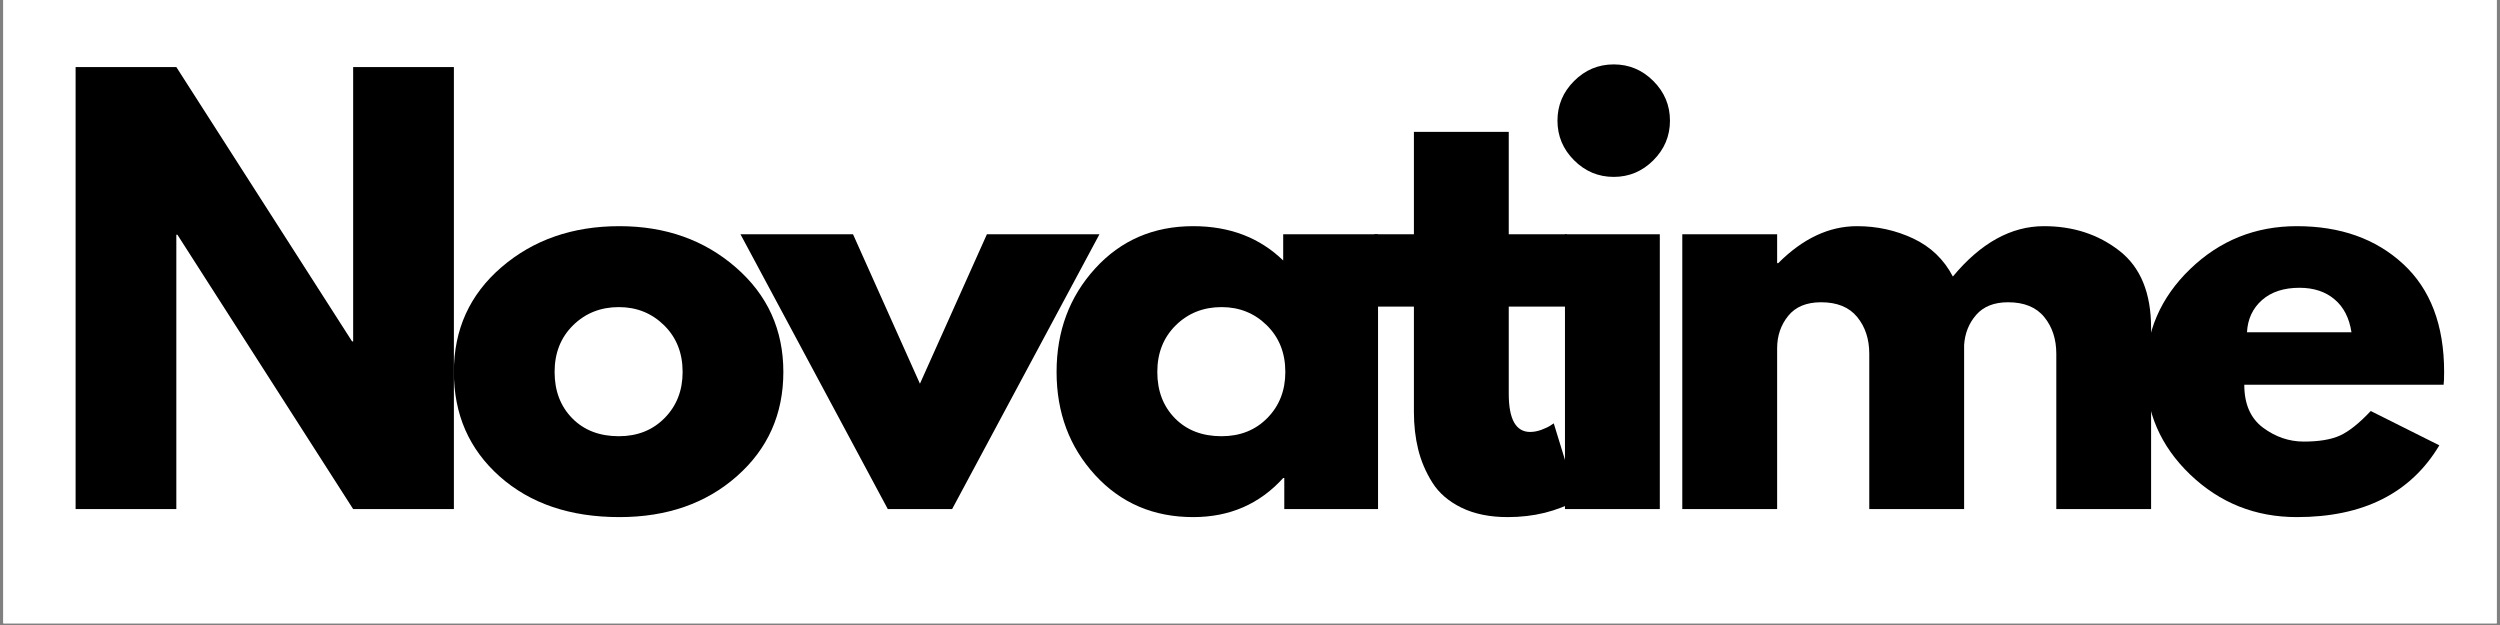 <svg version="1.0" preserveAspectRatio="xMidYMid meet" height="250" viewBox="0 0 750 187.5" zoomAndPan="magnify" width="1000" xmlns:xlink="http://www.w3.org/1999/xlink" xmlns="http://www.w3.org/2000/svg"><rect x="0" y="0" width="750" height="187.5" fill="#808080" stroke="none"/><defs><g></g><clipPath id="5b3e5bac34"><path clip-rule="nonzero" d="M 0.996 0 L 749 0 L 749 187 L 0.996 187 Z M 0.996 0"></path></clipPath><clipPath id="b5b40d0b5b"><rect height="179" y="0" width="724" x="0"></rect></clipPath></defs><g clip-path="url(#5b3e5bac34)"><path fill-rule="nonzero" fill-opacity="1" d="M 0.996 0 L 749.004 0 L 749.004 187 L 0.996 187 Z M 0.996 0" fill="#ffffff"></path><path fill-rule="nonzero" fill-opacity="1" d="M 0.996 0 L 749.004 0 L 749.004 187 L 0.996 187 Z M 0.996 0" fill="#ffffff"></path></g><g transform="matrix(1, 0, 0, 1, 12, 8)"><g clip-path="url(#b5b40d0b5b)"><g fill-opacity="1" fill="#000000"><g transform="translate(1.041, 144.725)"><g><path d="M 39.859 -82.297 L 39.859 0 L 9.641 0 L 9.641 -132.609 L 39.859 -132.609 L 92.578 -50.312 L 92.906 -50.312 L 92.906 -132.609 L 123.125 -132.609 L 123.125 0 L 92.906 0 L 40.188 -82.297 Z M 39.859 -82.297"></path></g></g></g><g fill-opacity="1" fill="#000000"><g transform="translate(120.458, 144.725)"><g><path d="M 17.438 -9.797 C 8.281 -17.941 3.703 -28.391 3.703 -41.141 C 3.703 -53.898 8.469 -64.379 18 -72.578 C 27.539 -80.773 39.328 -84.875 53.359 -84.875 C 67.18 -84.875 78.832 -80.742 88.312 -72.484 C 97.801 -64.234 102.547 -53.785 102.547 -41.141 C 102.547 -28.504 97.91 -18.086 88.641 -9.891 C 79.367 -1.691 67.609 2.406 53.359 2.406 C 38.578 2.406 26.602 -1.66 17.438 -9.797 Z M 39.453 -55.125 C 35.766 -51.488 33.922 -46.828 33.922 -41.141 C 33.922 -35.461 35.688 -30.828 39.219 -27.234 C 42.75 -23.648 47.41 -21.859 53.203 -21.859 C 58.773 -21.859 63.352 -23.68 66.938 -27.328 C 70.531 -30.973 72.328 -35.578 72.328 -41.141 C 72.328 -46.828 70.477 -51.488 66.781 -55.125 C 63.082 -58.77 58.555 -60.594 53.203 -60.594 C 47.734 -60.594 43.148 -58.77 39.453 -55.125 Z M 39.453 -55.125"></path></g></g></g><g fill-opacity="1" fill="#000000"><g transform="translate(213.355, 144.725)"><g><path d="M 30.547 -82.453 L 50.625 -37.609 L 70.719 -82.453 L 104.484 -82.453 L 60.281 0 L 40.984 0 L -3.219 -82.453 Z M 30.547 -82.453"></path></g></g></g><g fill-opacity="1" fill="#000000"><g transform="translate(301.271, 144.725)"><g><path d="M 15.266 -10.203 C 7.555 -18.617 3.703 -28.93 3.703 -41.141 C 3.703 -53.359 7.555 -63.703 15.266 -72.172 C 22.984 -80.641 32.789 -84.875 44.688 -84.875 C 55.613 -84.875 64.613 -81.441 71.688 -74.578 L 71.688 -82.453 L 100.141 -82.453 L 100.141 0 L 72.016 0 L 72.016 -9.328 L 71.688 -9.328 C 64.613 -1.504 55.613 2.406 44.688 2.406 C 32.789 2.406 22.984 -1.797 15.266 -10.203 Z M 39.453 -55.125 C 35.766 -51.488 33.922 -46.828 33.922 -41.141 C 33.922 -35.461 35.688 -30.828 39.219 -27.234 C 42.75 -23.648 47.41 -21.859 53.203 -21.859 C 58.773 -21.859 63.352 -23.68 66.938 -27.328 C 70.531 -30.973 72.328 -35.578 72.328 -41.141 C 72.328 -46.828 70.477 -51.488 66.781 -55.125 C 63.082 -58.77 58.555 -60.594 53.203 -60.594 C 47.734 -60.594 43.148 -58.77 39.453 -55.125 Z M 39.453 -55.125"></path></g></g></g><g fill-opacity="1" fill="#000000"><g transform="translate(397.704, 144.725)"><g><path d="M 14.469 -82.453 L 14.469 -113.156 L 42.922 -113.156 L 42.922 -82.453 L 60.281 -82.453 L 60.281 -60.75 L 42.922 -60.75 L 42.922 -34.562 C 42.922 -26.945 45.062 -23.141 49.344 -23.141 C 50.414 -23.141 51.539 -23.352 52.719 -23.781 C 53.895 -24.219 54.805 -24.648 55.453 -25.078 L 56.422 -25.719 L 63.484 -2.734 C 57.379 0.691 50.414 2.406 42.594 2.406 C 37.238 2.406 32.629 1.469 28.766 -0.406 C 24.91 -2.281 21.988 -4.797 20 -7.953 C 18.02 -11.117 16.602 -14.441 15.75 -17.922 C 14.895 -21.398 14.469 -25.125 14.469 -29.094 L 14.469 -60.75 L 2.578 -60.75 L 2.578 -82.453 Z M 14.469 -82.453"></path></g></g></g><g fill-opacity="1" fill="#000000"><g transform="translate(447.849, 144.725)"><g><path d="M 12.375 -128.422 C 15.695 -131.742 19.66 -133.406 24.266 -133.406 C 28.879 -133.406 32.844 -131.742 36.156 -128.422 C 39.477 -125.098 41.141 -121.133 41.141 -116.531 C 41.141 -111.926 39.477 -107.961 36.156 -104.641 C 32.844 -101.316 28.879 -99.656 24.266 -99.656 C 19.66 -99.656 15.695 -101.316 12.375 -104.641 C 9.051 -107.961 7.391 -111.926 7.391 -116.531 C 7.391 -121.133 9.051 -125.098 12.375 -128.422 Z M 9.641 -82.453 L 9.641 0 L 38.094 0 L 38.094 -82.453 Z M 9.641 -82.453"></path></g></g></g><g fill-opacity="1" fill="#000000"><g transform="translate(483.047, 144.725)"><g><path d="M 9.641 0 L 9.641 -82.453 L 38.094 -82.453 L 38.094 -73.781 L 38.422 -73.781 C 45.805 -81.176 53.68 -84.875 62.047 -84.875 C 68.047 -84.875 73.672 -83.641 78.922 -81.172 C 84.172 -78.703 88.133 -74.898 90.812 -69.766 C 99.176 -79.836 108.285 -84.875 118.141 -84.875 C 126.922 -84.875 134.473 -82.406 140.797 -77.469 C 147.117 -72.539 150.281 -64.828 150.281 -54.328 L 150.281 0 L 121.844 0 L 121.844 -46.609 C 121.844 -51.004 120.633 -54.676 118.219 -57.625 C 115.812 -60.57 112.195 -62.047 107.375 -62.047 C 103.195 -62.047 100.008 -60.785 97.812 -58.266 C 95.613 -55.742 94.406 -52.719 94.188 -49.188 L 94.188 0 L 65.734 0 L 65.734 -46.609 C 65.734 -51.004 64.523 -54.676 62.109 -57.625 C 59.703 -60.57 56.094 -62.047 51.281 -62.047 C 46.883 -62.047 43.586 -60.676 41.391 -57.938 C 39.191 -55.207 38.094 -51.969 38.094 -48.219 L 38.094 0 Z M 9.641 0"></path></g></g></g><g fill-opacity="1" fill="#000000"><g transform="translate(628.019, 144.725)"><g><path d="M 93.062 -37.297 L 33.266 -37.297 C 33.266 -31.504 35.141 -27.211 38.891 -24.422 C 42.641 -21.641 46.711 -20.25 51.109 -20.25 C 55.723 -20.25 59.367 -20.863 62.047 -22.094 C 64.723 -23.332 67.773 -25.773 71.203 -29.422 L 91.781 -19.125 C 83.207 -4.77 68.957 2.406 49.031 2.406 C 36.594 2.406 25.926 -1.848 17.031 -10.359 C 8.145 -18.879 3.703 -29.141 3.703 -41.141 C 3.703 -53.148 8.145 -63.441 17.031 -72.016 C 25.926 -80.586 36.594 -84.875 49.031 -84.875 C 62.102 -84.875 72.734 -81.094 80.922 -73.531 C 89.117 -65.977 93.219 -55.18 93.219 -41.141 C 93.219 -39.211 93.164 -37.93 93.062 -37.297 Z M 34.078 -53.047 L 65.422 -53.047 C 64.773 -57.328 63.082 -60.617 60.344 -62.922 C 57.613 -65.234 54.109 -66.391 49.828 -66.391 C 45.109 -66.391 41.352 -65.156 38.562 -62.688 C 35.781 -60.219 34.285 -57.004 34.078 -53.047 Z M 34.078 -53.047"></path></g></g></g></g></g></svg>